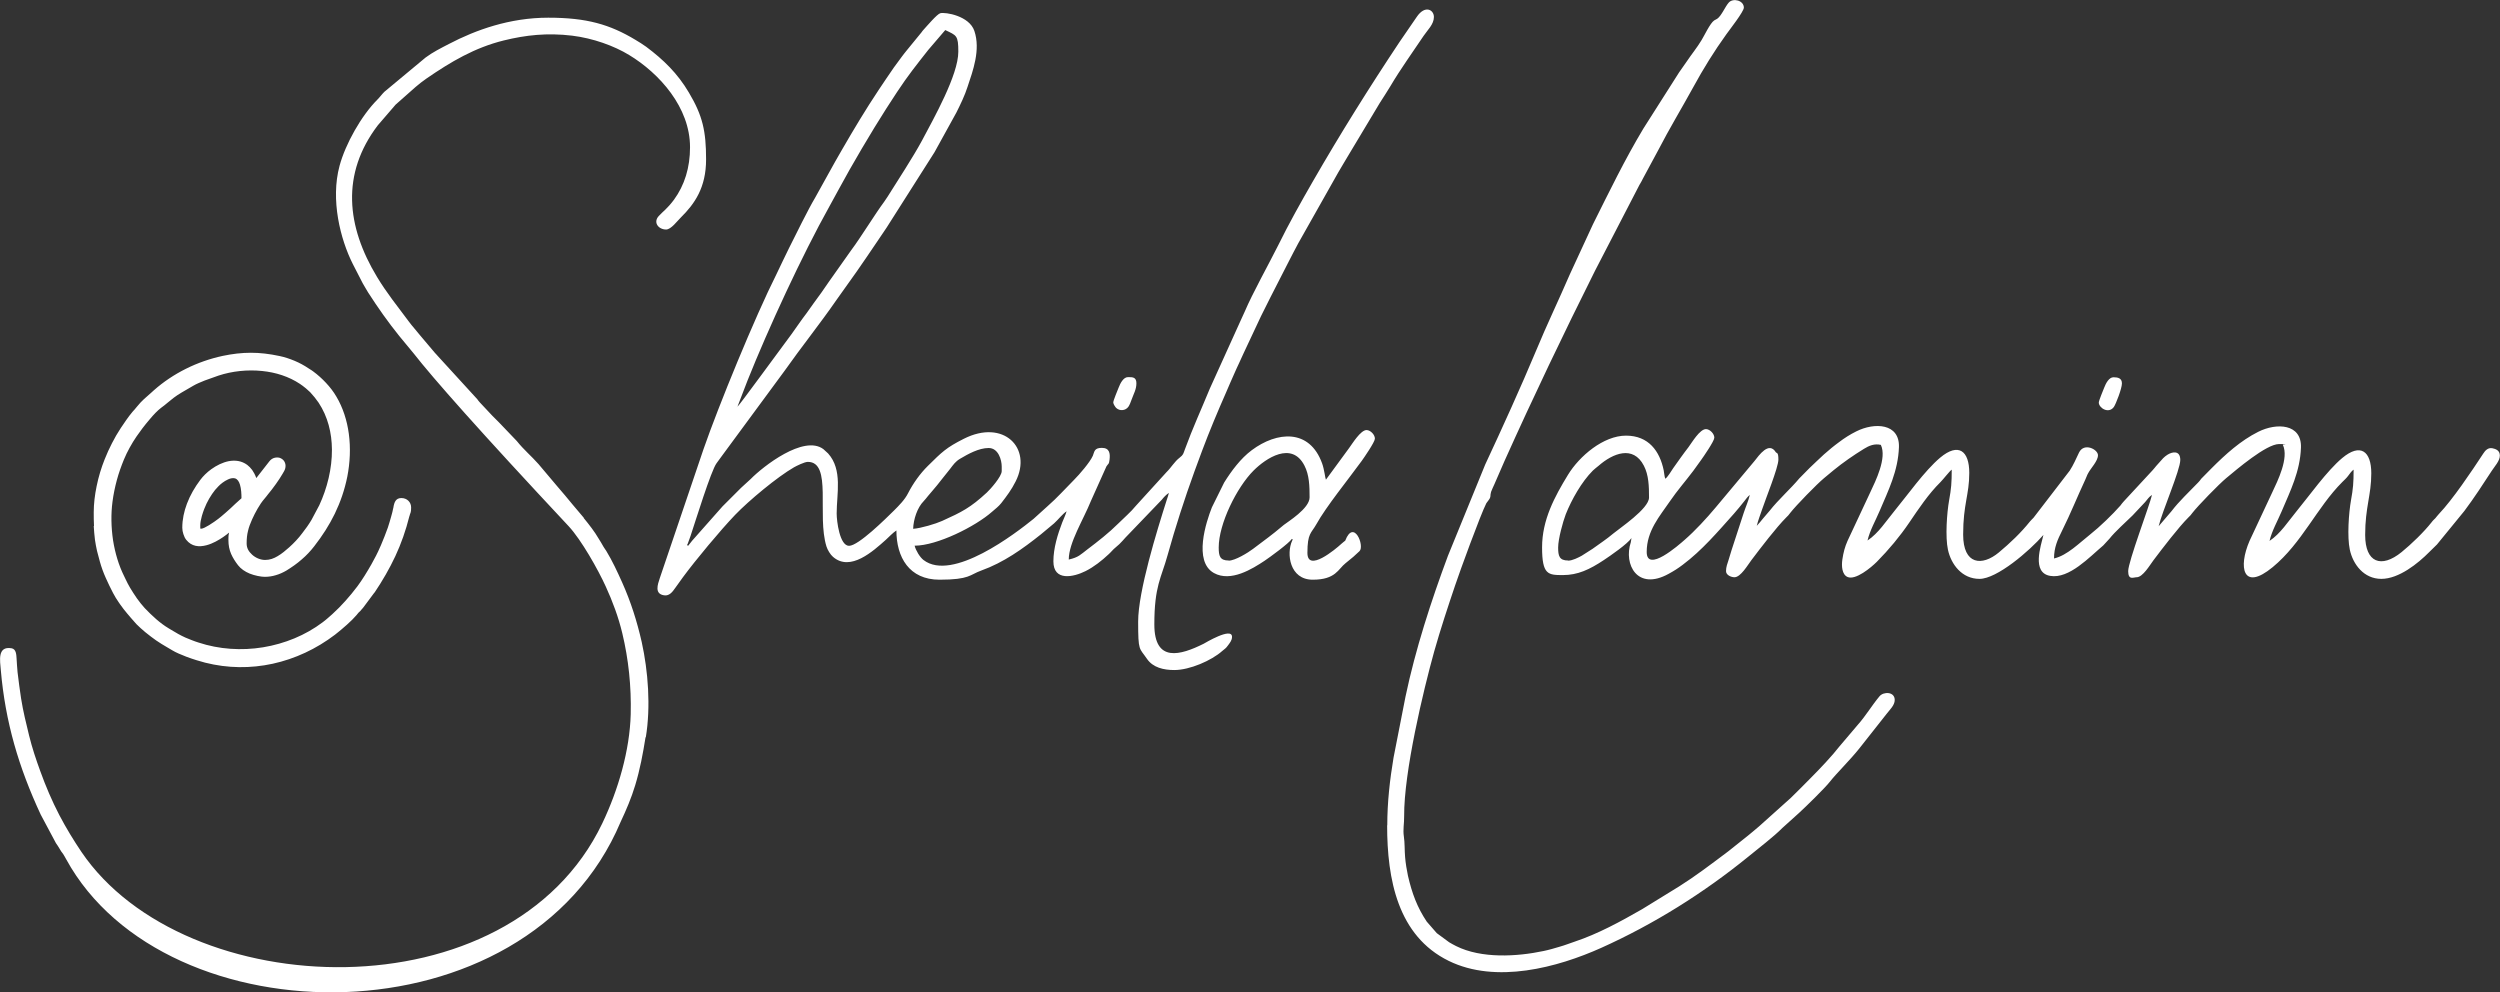 <svg xmlns="http://www.w3.org/2000/svg" id="Camada_1" viewBox="0 0 1837.6 729.4"><rect x="0" y="0" width="1837.6" height="729.4" fill="#333333" stroke="none"/><defs><style>      .st0 {        fill: #fff;        fill-rule: evenodd;      }    </style></defs><path class="st0" d="M542.1,298.8l7.4-19.2c15.2-38.1,40.2-92.2,60.1-127.8l7-12.8c9.4-17.5,24.1-42.4,34.8-59.1l8-12.3c8.2-12.4,14.1-19.7,22.9-30.9l12.5-14.6c8.3,4,9.6,3.8,9.6,15.9,0,17.1-18,48.9-26.8,65.5-6.3,11.7-17.8,29.3-25.2,41.1-.9,1.4-1.5,2.3-2.5,3.7-6.9,9.3-17.3,26.4-24.3,35.7l-16.4,23.2c-3.6,5.4-7.2,10.4-11,15.5-2,2.6-3.4,5-5.4,7.6-2,2.7-3.8,5-5.7,7.8-3.6,5.3-7.1,10-10.9,15.1-2.7,3.5-32.7,44.7-34.1,45.7M474.5,541.9c-1.9,12-4.1,23.8-7.6,35.3-2.8,9.3-6.6,18.2-10.7,26.9-69,163.7-334.7,160.8-407.6,27.4-1-1.6-1.1-2.2-2.2-3.8-1.2-1.6-1.8-2.3-2.7-4-.9-1.7-1.6-2.4-2.6-4l-11.2-21c-16.1-34.6-26-67.9-29.3-106.2-.5-6.5-2.8-17.8,7.9-16,3.5.6,3.5,4.9,3.7,7.7.3,3.4.3,6.5.7,9.8.9,6.8,1.5,12.7,2.6,19.4,1.5,9.5,3.7,18.2,5.9,27.3,2.2,9,5.1,17.6,8.2,26.1,4,11.1,8.6,21.9,14,32.3,5.2,9.9,10.5,18.5,16.2,27,75.8,111.9,315,121.1,382.9-20.9,11.8-24.7,20.2-53.7,20.9-80.2.5-20.6-1.6-40.4-6.2-59.6-2.8-11.7-7.1-23.3-12.1-34.2-5.7-12.6-18.1-34.5-27.3-44.4-65.3-69.8-99.8-108.9-114-127.1-4.3-5.1-8.1-9.8-10.5-12.7-8.3-10.3-15.7-20.8-22.9-32-1.5-2.3-2.5-4.4-4-6.8l-7.3-14.2c-9.1-18.1-16.5-47.1-9.7-72.2,4.3-15.9,15.9-36.7,27.8-48.6,2-2,3-3.6,5.1-5.7l30.3-25.2c5.2-3.9,11.4-7,17.2-10,19.7-10.3,44.6-19.3,73-19.3s45.3,5,64.1,16.3c2.8,1.7,5.3,3.2,7.9,5.1,12.7,9.5,23.1,19.6,31.4,33.7,10.1,17,12.6,28.3,12.6,49.1s-8.5,32.7-18.5,42.6c-2.7,2.6-7.2,8.9-10.9,8.9-5.6,0-9.7-5.2-5.4-9.9,3.2-3.5,6.2-5.3,11.2-12,7.8-10.7,11.8-23.6,11.8-38.6,0-29.3-22.5-54.3-44.8-67.8-11-6.7-26.4-12.3-41.9-14.2-18.5-2.2-34.2-.4-50.1,3.5-21.5,5.3-39,15.7-56.9,28-3,2.1-5.2,3.8-8,6.2l-14.7,13-13.1,15.2c-27.2,35.8-23,74.3-.6,111.4,7.1,11.8,15.2,21.8,23.3,32.7,2.7,3.7,5.6,6.7,8.4,10.3l10.9,12.9c.9,1,1.2,1.2,2.2,2.4l28.9,31.6c.9,1.1.9,1.4,2,2.5l9,9.6c1.7,1.7,3.1,3.1,4.8,4.8l13.3,13.9c5,6.3,10.7,11,15.9,16.9l13.5,16c4.1,4.7,8,9.4,11.7,13.9l8.2,9.7h-.2c4.1,5,8.2,10.3,10.9,15,1.4,2.4,2.4,3.7,3.7,6.2.8,1.4,1.2,1.7,2,3,4.5,7.4,8.1,15.2,11.7,23.2,6.4,14.3,10.9,28.5,14.4,43.9,4.7,21.4,6.7,47.2,3,69.9M1019.6,606.7c0,39.4,7.7,81.2,45.3,99.6,34.7,17,79.8,4.9,112.1-9.6,38.7-17.4,75.4-40.4,108.3-67.2,7.3-6,18.6-14.6,24.9-21l12.2-11c4.5-4.1,19.1-18.3,22.8-23.1,3.9-5.1,15.1-16.2,21.5-24.3l20.2-25.6c2.2-2.9,5.8-6.1,5.8-10,0-6.2-8.2-6.3-11.2-2.7-5.6,6.7-10.1,14.4-15.9,20.9l-13.5,15.9c-5.3,6.9-14.8,16.9-21,23.1-5,5-9.6,9.8-14.7,14.7l-23.3,20.9c-2.8,2.3-5.2,4.5-8,6.7l-12.3,9.8c-1.5,1.3-2.7,2.1-4.1,3.2-11.2,8.4-22.5,17-34.4,24.5l-27.3,16.8c-15.9,9.1-32.3,18.1-49.7,23.9-3.7,1.2-6.7,2.5-11,3.7-4.1,1.2-7.3,2.2-11.6,3.1-19.8,4.2-45.8,5.7-64.4-3.6-2.1-1-3.1-1.7-5.1-2.8l-9.1-6.7-7.4-8.5c-7-10.5-10.8-20.7-13.8-33.7-.8-3.6-1.8-9.7-2.1-13.8-.4-4.3-.2-10.8-.9-15-.8-5.3.3-9.6.2-15-.2-32.5,14.1-92.4,22.1-121.1,4.7-16.6,10-32.6,15.4-48.6,3.3-9.9,18.5-51.6,22.9-60.3l1.7-2.3c2-2.6.9-3.2,1.8-6.1.5-1.5,1.8-4.1,2.4-5.5l7.4-17c21.3-47.4,43.4-93.6,66.6-140l32.6-63c1.1-2,1.8-2.9,2.8-5.1l11.1-20.6c8.1-15.7,17.2-30.7,25.7-46.2,7.4-13.6,15.4-26.5,24.4-39,2.2-3.1,12.8-16.6,12.8-19.5,0-5.3-7.9-7.3-11.1-3.7-2.7,3-5.3,9.7-8.5,11.9-.5.4-1.3.6-2.2,1.2-3,2-7.3,11.3-9.3,14.5-3.5,5.8-7.3,10.3-10.9,15.7-1.8,2.7-3.6,5.2-5.6,8l-26.2,41.2c-13.7,22.8-25.2,46.6-37.1,70.4l-17,36.8c-8.1,18.8-17,37.2-24.8,56.1-11.3,27-24.9,56.9-37.4,83.7l-27.4,67.1c-12.4,33.3-23.9,68.7-31.2,103.5l-8.8,44.9c-2.7,16.1-4.6,32.7-4.6,49.7M69.1,386.6c-.2-3.5-.2-6.9-.2-10.1,0-6.2.8-12.7,2.1-19,1.4-7,3.5-13.8,5.9-19.8,1.7-4.2,3.4-8.1,5.4-11.9,2-3.9,4.1-7.6,6.5-11.2,1.3-2,2.6-3.9,4.1-6,1.4-2,2.9-4,4.5-5.9.3-.4.5-.6.7-.8.1-.1.3-.3.5-.5.5-.6,1-1.2,1.5-1.8.3-.4.6-.7,1.1-1.3,2.5-3.2,6.5-6.7,9.9-9.6.4-.4.9-.8,2.1-1.9,6.9-6.1,14.8-11.4,23.4-15.7,8.6-4.3,17.8-7.5,27.1-9.5,7.2-1.5,13.9-2.3,20.7-2.3,6.8,0,13.6.8,21.1,2.4,3.8.8,7.4,2,11,3.5,3.6,1.5,7.1,3.4,10.2,5.5.1,0,.7.4,1.1.7.8.5,1.5.9,2.4,1.6,3.4,2.5,6.5,5.3,9.4,8.4,2.9,3.1,5.5,6.4,7.7,10.2,4.8,8.1,7.8,17.5,9.1,27.2,1.4,10.4.9,21.3-1.1,31.5-2,9.9-5.1,18.8-9.2,27.3-4.1,8.4-9.1,16.2-15.1,23.9-2.7,3.5-5.8,6.8-9.2,9.7-3.5,3.1-7.4,5.8-11.3,8.2-2.4,1.4-5,2.6-7.8,3.4-2.6.8-5.4,1.2-8.1,1.2s-7.4-.9-11.1-2.4c-3.4-1.4-6.5-3.5-8.5-6.1-2.1-2.7-3.8-5.4-5.1-8.3-1.3-3-2-6.3-2-10.3s.2-3.7.5-5.4l-1.3,1h0s-.2.2-.2.2c-1,.8-1.7,1.3-2.9,2.1-3.1,2.1-7.6,4.8-12.3,6-5.4,1.4-10.8,1-14.8-4-.9-1.1-1.6-2.6-2.1-4.2-.5-1.5-.8-3.1-.8-4.7,0-6.1,1.3-12,3.4-17.6,2.4-6.4,5.9-12.3,9.8-17.5,2.1-2.8,4.9-5.6,8.1-7.9,3.9-2.8,8.3-5,12.8-5.9,4.8-.9,9.5-.3,13.6,2.7,1.3,1,2.6,2.3,3.7,3.8,1,1.4,2.2,3.6,3,5.9l9.6-12.3c1.1-1.4,2.5-2.3,3.9-2.6,1.2-.3,2.4-.3,3.6,0,1.2.4,2.3,1.1,3.1,2.1.8,1,1.3,2.4,1.3,3.9,0,2.2-.9,3.6-1.8,5.1-.1.2-.2.4-.4.7-1.4,2.4-3.1,5-4.9,7.5-1.9,2.7-4,5.4-6,7.8-.1.2-.6.7-1,1.3-.4.5-.8,1-1.4,1.7-1.9,2.2-3.5,4.6-5,7.2-1.5,2.6-2.9,5.3-4.1,8-1.3,3-2.4,5.7-3,8.5-.7,2.7-1,5.7-1,9.2s1.6,6,4,8.2c2.6,2.4,6.2,3.9,9.6,3.9s6.4-1.1,9.2-2.8c3.1-1.8,5.9-4.2,8.5-6.5,1.7-1.5,3.4-3.2,5-4.9,1.6-1.7,3.2-3.6,4.6-5.5,1.2-1.6,2.3-3.1,3.5-4.7,1.1-1.6,2.2-3.2,3.2-4.9l5.8-10.9c5.8-12.5,9.4-26.9,9.3-41-.1-12.2-3-24.1-9.8-34.4-.9-1.3-1.9-2.6-2.9-3.9-1.1-1.3-2.2-2.6-3.3-3.8-.7-.7-1.8-1.7-3.1-2.8-1.6-1.3-3.3-2.6-4.4-3.3-8.1-5.4-17.8-8.5-27.9-9.5-10.8-1.1-22,.1-32,3.4l-10.1,3.6h0c-2.9,1.2-6,2.4-8.5,3.9h0s-8.6,5-8.6,5c-4.7,2.8-7.3,5-10.3,7.5-1.4,1.2-2.9,2.4-4.7,3.7-2.5,1.9-5.5,5-8.4,8.5-3.7,4.3-7.3,9.1-9.6,12.5-1.8,2.6-3.5,5.4-5.1,8.3h0c-1.5,2.8-3,5.7-4.2,8.7-2,4.9-3.8,9.9-5.2,15.1-1.4,5.2-2.5,10.5-3.2,15.9-1.2,9-1,18.8.4,28.3,1.5,9.4,4.2,18.5,8.1,26.3.3.5.7,1.5,1.2,2.5,1,2.1,2,4.1,3.2,6.1,1.6,2.6,3.2,5.2,5.1,7.9,1.8,2.5,3.7,4.9,5.7,7.1,2.7,2.8,5.5,5.6,8.4,8.1,2.9,2.5,5.9,4.8,9.1,6.7l2,1.2c3.4,2.1,6.9,4.1,10.5,5.7,1.6.7,3.1,1.3,4.7,1.9,1.6.6,3.1,1.2,4.8,1.7,15.1,5,31.6,6.1,47.5,3.5,15.8-2.6,31.1-8.8,43.8-18.4,1-.7,1.7-1.3,2.4-1.9.2-.2.4-.3,1.3-1.1.9-.7,1.6-1.4,2.5-2.2l.8-.7h0c3.5-3.2,6.7-6.4,9.7-9.8,3-3.4,5.9-6.8,8.8-10.7,1.8-2.4,3.6-5.1,5.3-7.8,1.7-2.8,3.4-5.5,4.9-8.2,1.2-2.2,2.4-4.4,3.5-6.5,1.1-2.1,2.1-4.3,3.1-6.6l.5-1.1c1.8-4.4,3.6-8.6,5.1-13,.9-2.7,1.6-5.2,2.4-8q.4-1.4.6-2.2c.3-.9.5-2,.7-3,.1-.5.2-1.1.5-2.1,0-.4,0,0,0-.4.6-2.5,1.4-6,5.7-6s7.2,3.1,7.2,6.9-.5,3.8-1,5.5c0,.4-.2.7-.3,1-2.6,10.4-6,20.1-10.3,29.3-4.3,9.2-9.4,18-15.3,26.8h-.1c0,.1-7.9,10.6-7.9,10.6h0c-.4.6-.7.9-1,1.2-.2.2-.5.5-.7.8-.6.8-1.1,1.3-1.7,1.8-.5.5.3-.4-.4.4-.3.3-.4.5-.6.7h0c-.2.3-.4.6-.8,1-1.9,2.2-4.4,4.7-7.1,7.1-2.9,2.6-6,5.2-8.7,7.3-13.8,10.5-29.4,17.8-45.9,21.4-16.1,3.5-33,3.4-49.6-.8-3.5-.9-8.9-2.5-13.9-4.4-3.9-1.5-7.7-3.1-10.3-4.7-1-.6-2.5-1.5-3.9-2.3-2.7-1.6-5.3-3.1-8-5-2.4-1.7-5.2-3.8-7.9-6-2.4-2-4.6-4-6.5-5.9h0c0,0-3-3.4-3-3.4-.8-.8-1-1.1-1.5-1.7-.2-.3-.3-.3-.4-.5-.8-1-1.3-1.6-1.8-2.1-1.9-2.3-3.7-4.5-5.4-7l-.9-1.3c-1.5-2.2-3-4.5-4.2-6.9-2-3.9-3.8-7.5-5.4-11.2-1.7-3.8-3.1-7.6-4.3-11.9-.7-2.5-1.4-5.1-2.1-7.9-.6-2.7-1.1-5.4-1.5-8.1-.4-3.4-.7-6.7-.9-10.1M147.4,388.7c0,0,.1-.1.6-.1,1.1,0,3.4-1.2,5.7-2.6,2.7-1.6,5.2-3.5,6.7-4.6,1.9-1.4,8.1-6.7,12.7-11.2,2.5-2.4,4.4-3.8,4.4-4,0-3.2-.2-6.9-1.1-9.9-.7-2.4-1.9-4.2-3.7-4.7-1.6-.4-3.4,0-5.1.8-2.9,1.3-5.6,3.5-7.1,5.1-1.7,1.7-3.2,3.5-4.6,5.6-1.5,2.2-2.9,4.6-4.1,7.1-1,2-2.4,5.5-3.4,9-.7,2.5-1.2,5-1.2,7s0,2.2.2,2.5M1152.7,412c-6.6,0-7.4-3.4-7.4-9.6s3.5-18.9,5.6-24.4c4.3-10.8,11.7-23.9,19.9-32.1,1.4-1.4,2.7-2.2,4.3-3.6,10.3-9,25.3-15.3,33.2,0,3.6,6.9,3.8,15.2,3.8,23.4s-21.7,22.6-26.2,26.4c-5.2,4.4-10.1,7.5-15.3,11.3l-8,5.1c-2.4,1.3-6.8,3.6-10,3.6M1199.1,396.1l-.4,2.5c-5.4,16.3,4.8,35.9,27.8,23.2,4.2-2.3,6.7-3.9,10.3-6.6,14.3-10.7,25.8-24.3,37.7-37.6,1.3-1.5,2.6-3.1,3.9-4.6,1.4-1.7,2.5-3,3.8-4.7,1.3-1.7,2.4-3.3,4-4.5-1.1,4.6-3.1,8.9-4.6,13.5l-8.9,27.3c-.8,2.4-1.3,4.4-2.1,6.9-.9,2.7-1.9,5.3-1.9,8.3s3.9,4.5,6.2,4.5c4.6,0,9.8-9.1,12.4-12.5,6.8-9,18.4-24.2,25.7-31.5,1.4-1.4,1.7-1.6,2.9-3.3,4-5.2,19.6-21.2,24.8-25.5,2.5-2.1,4.7-3.9,7.1-5.9,7-5.7,14.5-10.9,22.3-15.7,3.7-2.3,7.7-4,12.4-2.9,4.6,9.6-3.9,26.6-7.7,34.7l-16.8,35.9c-1.9,4.3-3,8.3-3.8,13.7-.7,4.7-.3,11,3.8,12.8,5.9,2.6,17.3-6.9,21.6-11.2,8.7-8.8,16.9-18.6,23.8-28.8,7-10.3,14.1-21,22.9-29.7,2.1-2.1,6.7-8.1,8.3-9.2,0,9.7-.4,14.2-1.9,22.4-1.7,9.6-2.9,27-.9,36.4,2.3,10.8,10.3,21.5,23.2,21.5s36.7-20.5,47-32.3c-1.9,8.2-8.8,27.8,5,30.1,13.9,2.4,29-14,39-22.4l4.6-5c4-5.1,11.9-12.1,16.9-17l9.3-9.9c1.9-2.1,2.5-3.6,5-5.2-1.8,7.8-17.5,49.1-17.5,56s3.9,4.5,6.2,4.5c4.6,0,9.8-9.1,12.4-12.5,6.8-9,18.4-24.2,25.7-31.5,1.4-1.4,1.7-1.6,2.9-3.3,4-5.2,19.6-21.2,24.8-25.5,7.6-6.3,29.5-25.1,38.9-25.1s1.6.3,2.8.6c4.6,9.6-3.9,26.6-7.7,34.7l-16.8,35.9c-8.4,19.4-5,37.4,17,19.3,21.6-17.8,32.5-43.9,51.2-62.6,1.6-1.6,2.8-2.6,4.1-4.3,1.2-1.6,2.8-3.9,4.2-4.8,0,9.7-.4,14.2-1.9,22.4-1.7,9.6-2.9,27-.9,36.4,2.3,10.8,10.3,21.5,23.2,21.5s27-11.4,35.2-19.7c2-2,3.7-3.6,5.7-5.6l20.1-24.6c7.2-9.6,13.6-19.5,20.2-29.6,2-3.1,5.9-7.2,5.9-11.1s-3.1-4.9-5.4-5.4c-3.3-.7-5.4,1.7-6.8,3.9-8.7,13.3-22.5,33.8-32.6,44.4-1.3,1.3-1.4,1.8-2.6,3.1-1.1,1.2-1.7,1.5-2.7,2.9-5.7,7.3-15.1,16.3-22.1,22-15,12.2-26.8,7.8-26.8-12.6s4.5-29.1,4.5-45.3-7.9-22.5-21.4-11.2c-11.4,9.6-24.3,27.9-33.7,39.3-6.1,7.4-11.6,16.2-19.7,21.6,1.8-7.6,5.9-14.6,8.9-21.7,6.4-15.1,13.6-29.4,14.2-46.9.6-17.6-17.9-18.4-31.4-11.6-13,6.5-24.1,16.6-34.3,26.8l-7.6,7.7c-1,1.3-1.1,1.6-2.3,2.8-6.8,7.1-13.7,13.4-19.6,21.1l-9.4,11c2.5-10.7,15.9-41.3,15.9-48.7s-6.1-6-9.5-3.8c-1,.6-2.3,1.7-3.1,2.5l-5.1,5.7c-1.2,1.3-1.3,1.8-2.6,3.1l-21.2,22.9c-1.3,1.3-1.4,1.8-2.5,3.1-5.7,6.5-15.2,15.7-22.3,21.3-7.9,6.2-16.7,15.3-26.5,17.6,0-8.1,2.6-13.8,6-20.6,6.1-12.2,11.2-25,17-37.4.9-1.8,1.1-3,2.1-4.7,2-3.8,7.2-8.9,7.2-13.2s-10.2-9.5-13.9-2c-2.2,4.6-4.2,9.3-6.9,13.4l-26.6,34.6c-.9,1-1.6,1.5-2.5,2.6-6.7,8.4-14.7,16-23,22.9-12.3,10.2-26.2,9.2-26.2-13.2s4.5-29.1,4.5-45.3-7.9-22.5-21.4-11.2c-11.4,9.6-24.3,27.9-33.7,39.3-6.1,7.4-11.6,16.2-19.7,21.6,1.8-7.6,5.9-14.6,8.9-21.7,6.4-15.1,13.6-29.4,14.2-46.9.6-17.6-17.9-18.4-31.4-11.6-4.6,2.3-8.7,4.9-12.5,7.8-2.1,1.5-3.8,2.9-5.7,4.4l-5.5,4.7c-3.6,3.5-6.9,6.3-10.5,9.9l-7.6,7.7c-6.6,7.9-15.3,15.5-21.9,23.9l-4.7,5.5c-1.1,1.2-1.3,1.7-2.3,2.8-.9,1-1.6,1.8-2.4,2.7.9-3.8,2.7-8.4,3.9-12,2.4-7.3,12-30.9,12-36.7s-1.3-4.5-1.9-5.4c-5.1-8.2-12.3,2.2-15.7,6.5l-28.6,34.2c-6.6,7.9-15.1,17.1-22.7,23.7-4.4,3.9-27.9,24.5-27.9,8.9s9.6-26.3,17.1-37.3c5.3-7.8,11.5-14.8,17.2-22.4,2.1-2.8,3.6-5.1,5.7-7.9,1.8-2.5,9.6-13.8,9.7-16.3.1-2.8-3.1-6.3-6.1-6.4-4.6,0-10.3,9.8-12.9,13.3-1.9,2.6-3.9,5-5.8,7.8-1.8,2.7-3.6,4.9-5.4,7.6-1.4,2.1-4.1,6.6-5.8,7.8-.7-1.4-.8-4.4-1.2-6.2-2.9-14.1-11.1-25.5-27.7-25.5s-34.2,15-42.6,28.7c-9.9,16.2-19.1,33.2-19.1,53.4s4.4,20.4,15.3,20.4,19.5-4,30.2-11.1c4.8-3.2,17.3-11.8,20.2-16.1M1542.7,295.9c0,3.9,7.2,8.6,11.1,3.2,1.4-2,5.9-13.5,5.9-17.3s-2.9-4.5-6.2-4.5-5.6,4.4-6.9,7.8c-.6,1.6-3.9,9.3-3.9,10.8M541.5,299.3c0,0,.2,0,.2.2l-.2-.2ZM671.2,388.8c.2-7.1,3.1-15.8,7.8-20.5,1.4-1.4,1.8-2.2,3.1-3.7,1.3-1.5,2.1-2.5,3.4-4,2.4-2.7,4.4-5.3,6.6-8.1,2.1-2.7,4.2-5.2,6.3-7.9,2.3-3,3.9-5.4,7.3-7.4,5.9-3.5,13.8-7.9,21-7.9s9.6,8.9,9.6,13.6v3.4c0,3.9-8.3,13.3-10.9,15.7-12.1,11.2-18.5,14.4-32.9,20.9-4.6,2.1-15.6,5.4-21.3,5.8M903.2,412c-6.6,0-7.4-3.4-7.4-9.6,0-17.4,13.3-44.2,25.6-56.5,9.1-9.1,28.1-21.8,37.4-3.7,3.6,6.9,3.8,15.2,3.8,23.4s-16.3,18.1-18.9,20.2c-10.7,9-12.3,9.7-22.6,17.6-3.8,2.9-13.3,8.7-18,8.7M949.6,396.1c1,.8.6.3.2,1.3-4.4,9.5-1.9,28.7,15.1,28.7s18.7-7.9,24.1-12.1c4.5-3.5,7.5-6.2,10.3-8.9,3.9-3.8-4.2-24-10.5-7.7-1.2,1.1-1.6,1.1-2.8,2.3-4.3,4-25,21.3-25,6.7s2.8-14.3,6.6-21.1c7-12.7,23.8-33.4,33.3-46.5,1.8-2.5,9.6-13.8,9.7-16.3.1-2.8-3.1-6.3-6.1-6.4-4.4,0-10.4,9.9-12.9,13.3l-17,23.2c-.6-1.3-1.1-7.3-2.8-12-9.3-25.7-33.2-23.5-51.7-9.7-8.2,6.1-15,15.3-20.3,23.8l-9,18.2c-4.2,10.6-13.8,39.8,1.5,48.3,12.4,6.9,28.3-3.1,37.2-9,3.9-2.6,18-12.9,20.1-16.1M818.3,295.9c0,1.1,1.6,3.5,2.2,4,2.5,2.3,6.7,2.1,8.9-.9.9-1.3,1.7-3.4,2.3-5.1,1.6-4.5,3.6-7.6,3.6-12.2s-2.9-4.5-6.2-4.5-5.6,4.4-6.9,7.8c-.6,1.6-3.9,9.3-3.9,10.8M505.2,400.2c0-.2.3-.5.3-.5l2.1-5.8c3.6-10.8,15.1-48.1,19.1-53.4,1.4-1.9,2.4-3.2,3.8-5.2l46.1-62.6c12.4-17.6,26-34.5,38.3-52.3l14.8-20.8c5-7.3,9.8-14.1,14.7-21.5,2.5-3.8,4.8-7,7.3-10.8l35.2-55.4,16.1-29.2c3-6,6.2-12.6,8.2-18.9,3.9-11.7,9.7-27.2,5-41.1-3.8-11.1-21.2-13.9-25-13-2.4.6-9.9,9.5-12.3,12.1-.9.9-.8,1-1.5,1.9l-11.2,13.7c-1.3,1.7-2,2.4-3.2,4.1-4.1,5.4-7.8,10.6-11.5,16.2-2,3-3.7,5.5-5.7,8.5-9.4,14.1-18.2,28.8-26.7,43.5-3.5,6-6.6,11.5-10,17.7l-10.1,18.2c-4.6,7.6-14.7,28.1-19.1,36.9-3.2,6.4-5.9,12.3-9,18.7-16.1,32-42.9,97.5-53.8,129l-32.1,94.7c-1.6,4.8-4.1,11.7,3.3,12.7,3.7.5,6-2.5,8-5.4l5.9-8.2c9.1-12.3,27.1-34,38.2-45.6,10-10.4,31-27.9,43.2-34.9,1.8-1,7.7-4,10.2-4,18.1,0,6.5,39.2,13.7,62.2.8,2.5,2.8,5.9,4.8,7.6,12.8,11.2,29.7-4.4,38.8-12.5,2.4-2.2,5.1-5.1,7.8-6.9,0,19.7,9.4,36.2,31.7,36.2s22.2-3.7,30.6-6.7c16.5-5.9,30.6-16,44-26.7l9.6-8c2.9-2.6,6.2-6.9,9.2-8.9-.6,2.4-2.2,5.6-3.2,8.2-3.3,8.6-6.5,18.9-6.5,28.6,0,15,15,11.5,23.6,7.2,6.2-3.1,12-7.7,17-12.4,1.9-1.7,3.2-3.5,5.1-5,4.2-3.3,6.1-6.3,9.9-10l24.1-25.1c1.4-1.8,3.3-3.8,5.2-5-.4,1.9-1.1,3.5-1.6,5.2-7.3,22.9-21,67.2-21,89.4s.8,19,6.5,27.4c4.4,6.4,12.2,8.2,20.1,8.2,11.3,0,27.4-7,35.2-14,2.3-2,2.4-1.6,4.3-4.2,1.3-1.8,2.9-3.6,2.9-6.2,0-7.5-20.1,4.7-20.9,5.1-16.9,8.4-36.2,14.2-36.2-14.2s5.1-34.1,9.7-50.8c5.8-20.8,12.5-41.6,19.8-61.7,1.8-4.9,3.7-10.1,5.5-14.9,5.5-14.7,11.5-29,17.8-43.3,2.2-4.9,3.9-9.3,6.2-14.2,1.1-2.4,2.1-4.8,3.2-7,1.1-2.3,2-4.5,3.2-7l13-27.7c2.3-4.7,4.4-8.8,6.8-13.6l13.6-26.6c2.4-4.8,4.6-8.8,7-13.4l29.4-52.1c2.6-4.3,4.9-8.4,7.6-12.8l22.9-38.2c2.7-4.3,5.3-8.1,7.9-12.5,7.5-12.7,16.1-24.5,24.3-36.8,2.8-4.2,7.6-8.5,7.6-13.9s-6.6-9-12.6-.1l-12.7,18.5c-22.3,33.5-43.5,67.4-63.6,102.3-8.8,15.3-17.7,31.1-25.5,47-6.8,13.6-19,35.5-24.5,48.5-1.2,2.8-2,4.5-3.2,7l-22.6,49.9c-6.2,15.1-12.7,29.2-18.3,44.6-1.3,3.5-1.1,4-3.9,6.2-3.9,3-6.2,7.3-9.7,10.7l-22.4,24.6c-3.8,4.7-8.7,8.8-13,13.1-6.9,6.9-15,13.2-22.8,19.1-5,3.8-6.3,5.7-13.6,7.4,0-12.4,10.8-29.4,16.3-43.1l11.4-25.4c1.6-2.5,1.8-1.1,2.3-5.1.5-4.4,0-8.5-5.7-8.5s-5.4,2.9-6.6,5.8c-2.1,4.8-9.9,13.8-13.9,17.8-6.5,6.5-12.3,13.1-19.3,19.2l-10.4,9.4c-13,10.5-59.7,46.6-80.9,30.2-2.6-2-5.6-6.9-6.5-10.5,16.5,0,44.7-14.1,57-25,2.3-2,4.7-3.8,6.7-6.3,4.1-5.3,7.5-9.8,10.6-16,12.4-24.6-9-46-38.1-31.3-12.9,6.5-16.1,9.7-26.5,20-5.7,5.6-10.8,12.8-14.5,20-2.4,4.8-6.7,9.1-10.4,12.8-6,5.9-26.1,25.9-33,25.9s-9.1-18.2-9.1-23.8c0-14.4,4.5-32.1-6.3-44.1l-3.5-3.2c-14.4-10.7-44.4,12.8-53.4,22l-7.1,6.5c-4.7,4.7-8.9,9-13.6,13.6l-22.3,25.2c-.9,1.1-2.3,2.8-3,3.8l-.7-.5Z"></path></svg>